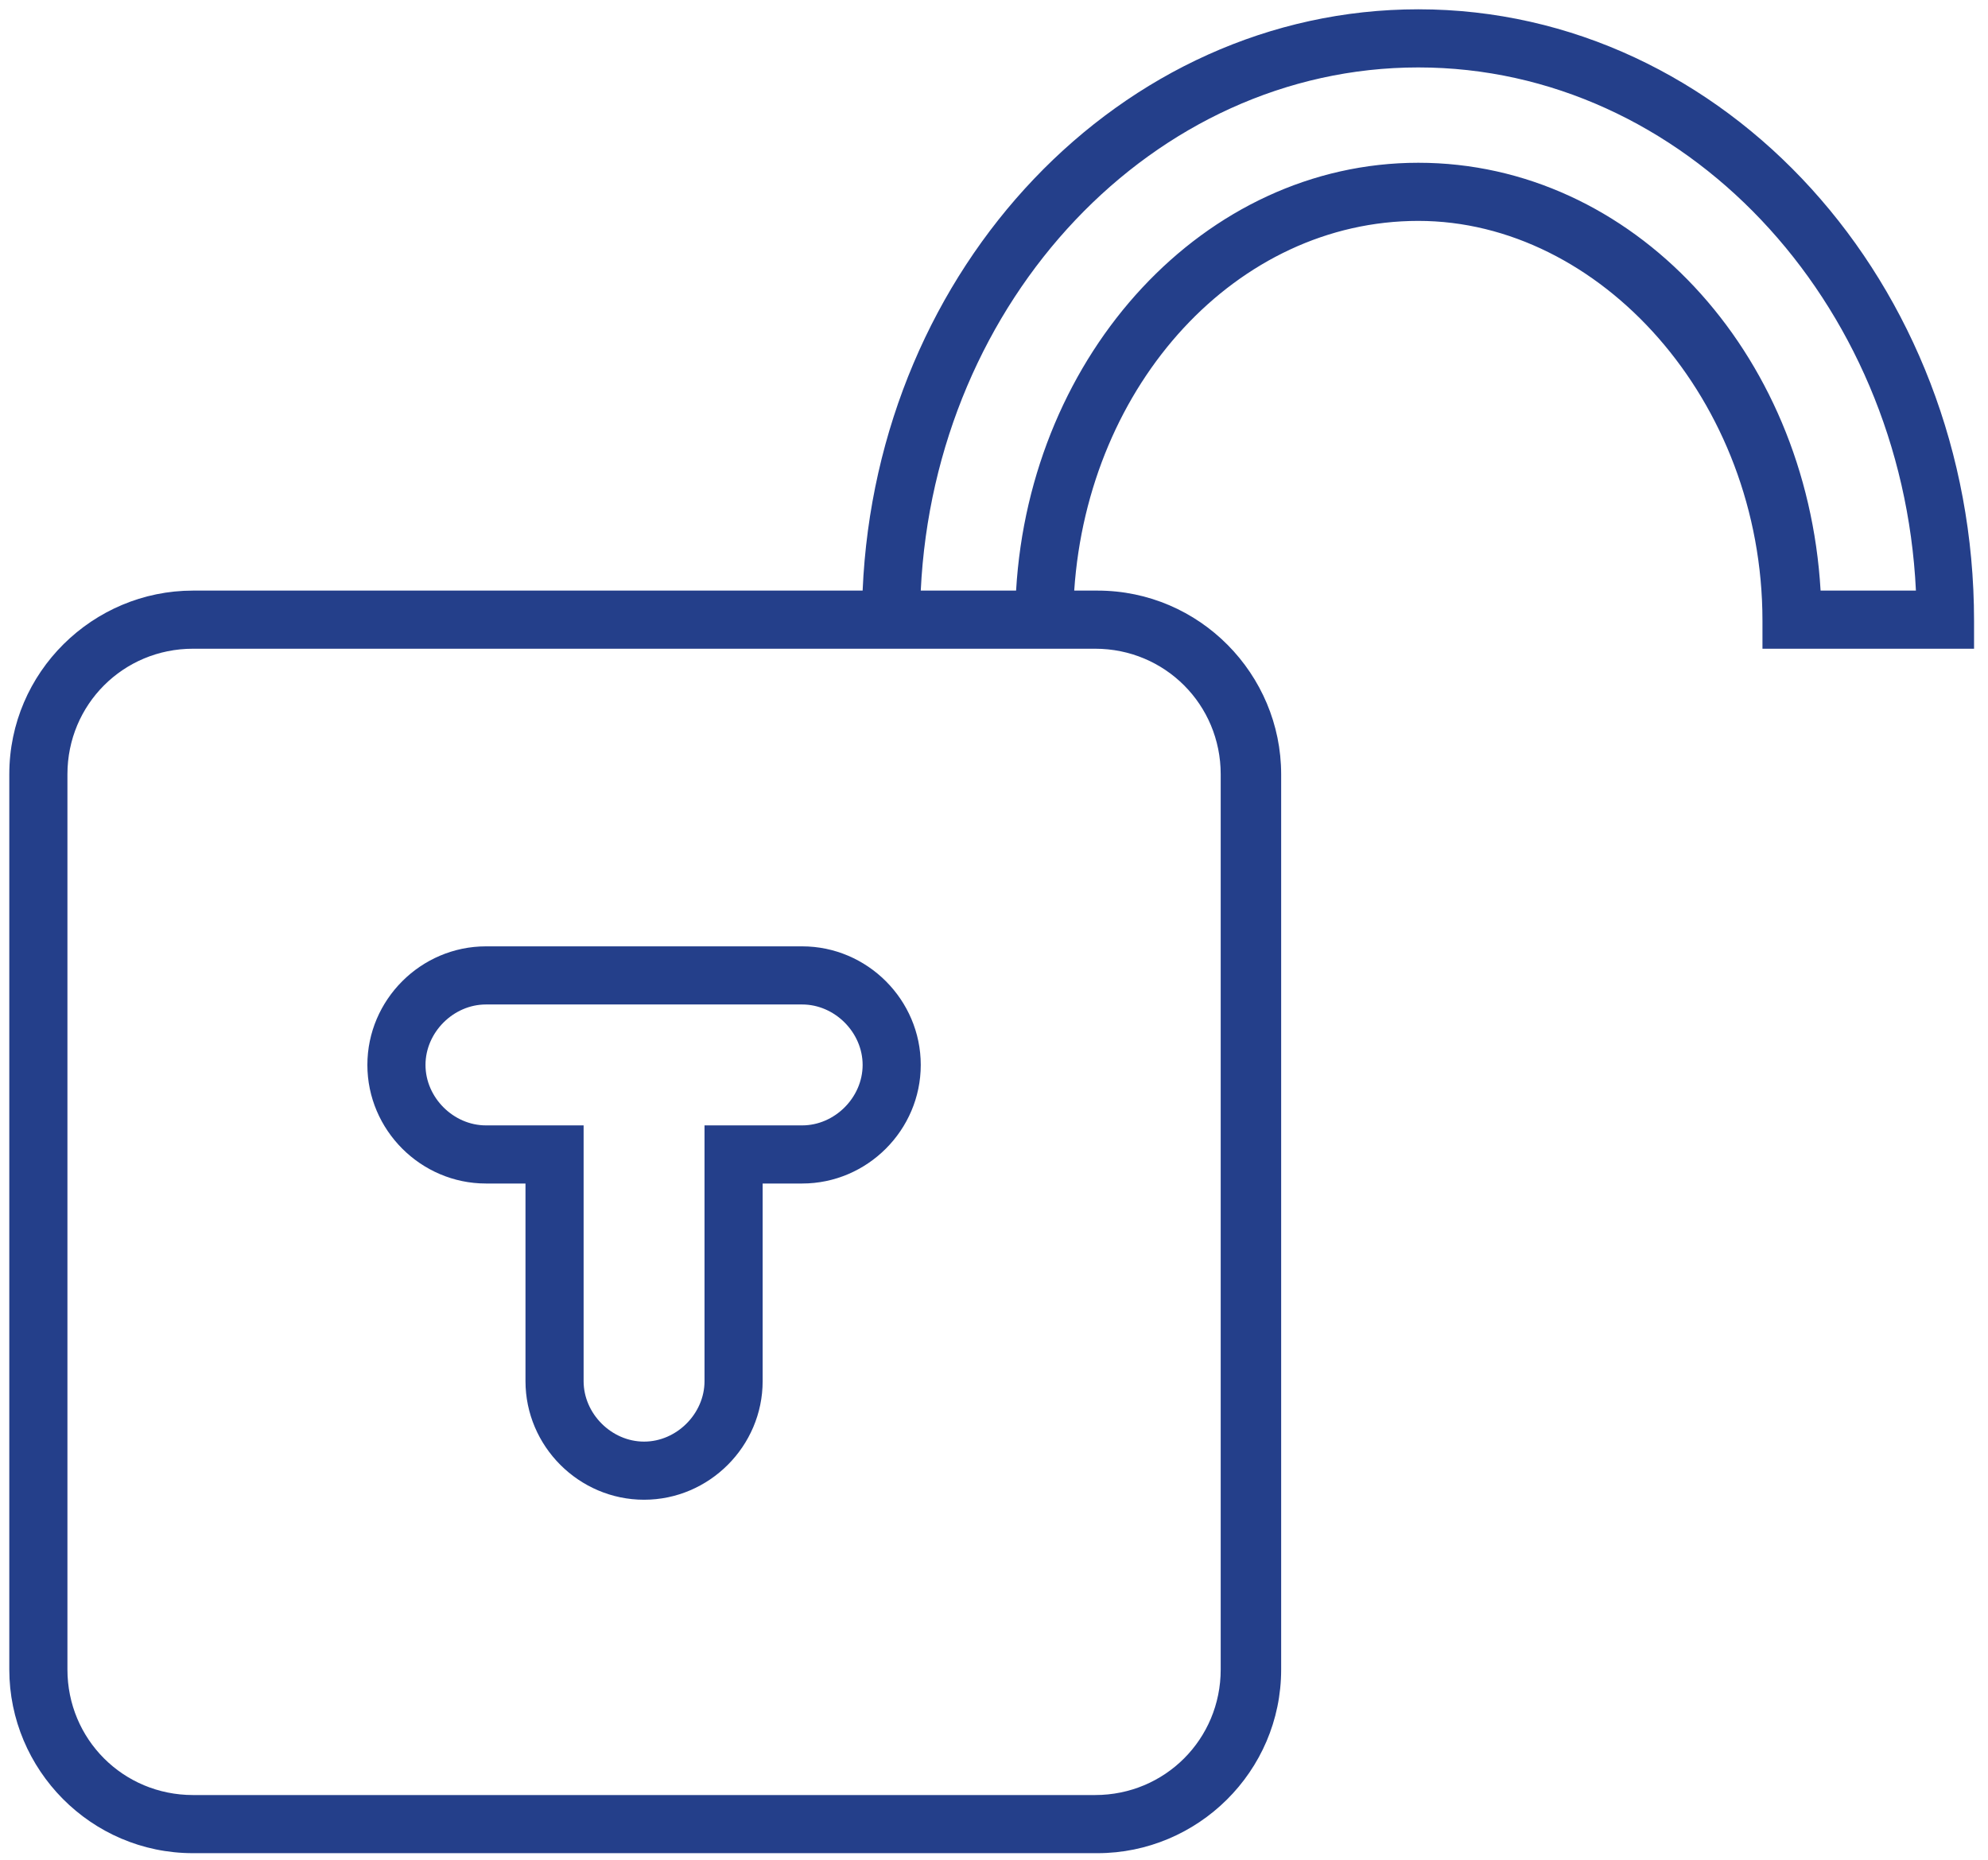 <?xml version="1.0" encoding="UTF-8"?>
<svg xmlns="http://www.w3.org/2000/svg" id="Layer_1" data-name="Layer 1" version="1.1" viewBox="0 0 85.5 80">
  <defs>
    <style>
      .cls-1 {
        fill: #243f8a;
        stroke-width: 0px;
      }
    </style>
  </defs>
  <path class="cls-1" d="M34.5,40.7h-13.6c-2.8,0-5.1,2.3-5.1,5.1s2.3,5.1,5.1,5.1h1.7v8.5c0,2.8,2.3,5.1,5.1,5.1s5.1-2.3,5.1-5.1v-8.5h1.7c2.8,0,5.1-2.3,5.1-5.1s-2.3-5.1-5.1-5.1ZM34.5,48.4h-4.2v11c0,1.4-1.2,2.6-2.6,2.6s-2.6-1.2-2.6-2.6v-11h-4.2c-1.4,0-2.6-1.2-2.6-2.6s1.2-2.6,2.6-2.6h13.6c1.4,0,2.6,1.2,2.6,2.6s-1.2,2.6-2.6,2.6ZM61,.4c-12.8,0-23.3,11.1-23.9,25H8.3c-4.3,0-7.9,3.5-7.9,7.9v38.5c0,4.3,3.5,7.9,7.9,7.9h38.9c4.3,0,7.9-3.5,7.9-7.9v-38.5c0-4.3-3.5-7.9-7.9-7.9h-1c.6-8.9,7-15.9,14.8-15.9s14.8,7.7,14.8,17.2v1.2h9.1v-1.2C84.9,12.2,74.2.4,61,.4ZM47.1,27.9c3,0,5.4,2.4,5.4,5.4v38.5c0,3-2.4,5.4-5.4,5.4H8.3c-3,0-5.4-2.4-5.4-5.4v-38.5c0-3,2.4-5.4,5.4-5.4h38.9ZM78.3,25.4c-.6-10.3-8.1-18.4-17.3-18.4s-16.7,8.2-17.3,18.4h-4.1c.6-12.5,10-22.5,21.4-22.5s20.8,10,21.4,22.5h-4.1Z"></path>
</svg>
